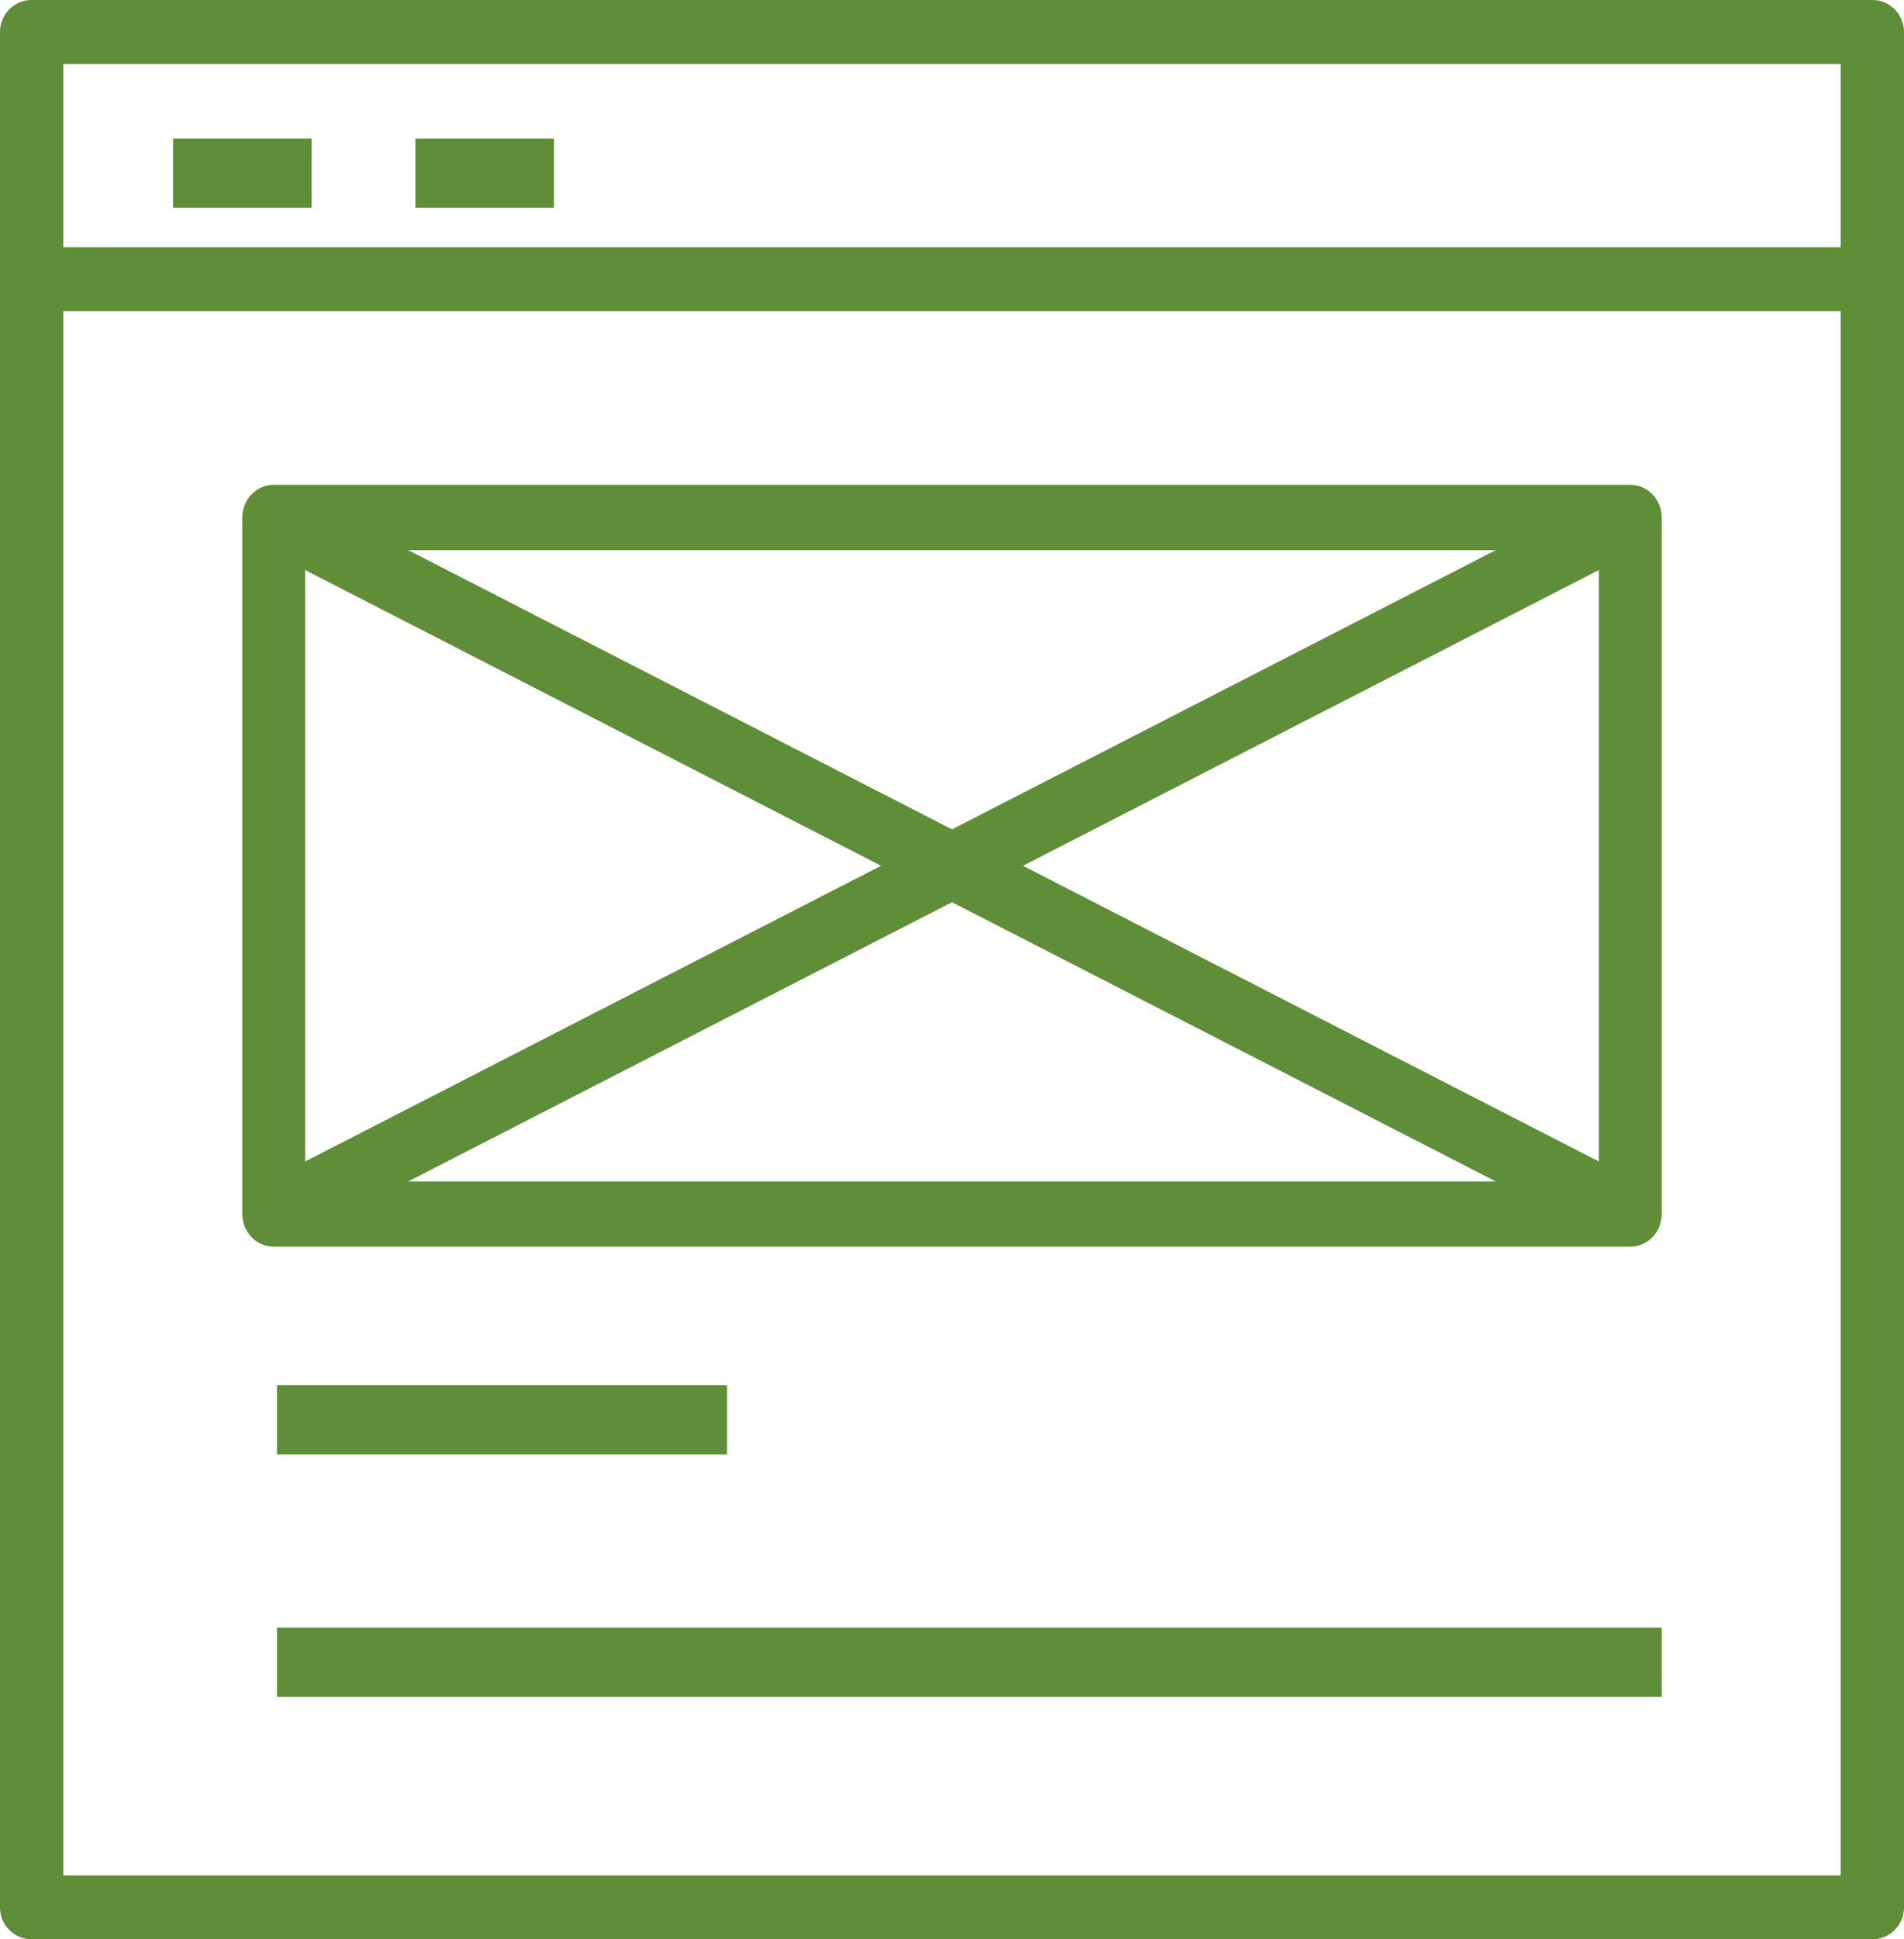<?xml version="1.0" encoding="UTF-8" standalone="no"?>
<svg width="55px" height="56px" viewBox="0 0 55 56" version="1.1" xmlns="http://www.w3.org/2000/svg" xmlns:xlink="http://www.w3.org/1999/xlink">
    <!-- Generator: sketchtool 46.1 (44463) - http://www.bohemiancoding.com/sketch -->
    <title>B6BC0974-0889-40B0-9D10-5E76FEF14AB2</title>
    <desc>Created with sketchtool.</desc>
    <defs></defs>
    <g id="Page-1" stroke="none" stroke-width="1" fill="none" fill-rule="evenodd">
        <g id="Shopify-Support-&amp;-Maintenance" transform="translate(-933, -4316)" fill="#5F8D38">
            <g id="Page-1" transform="translate(933, 4316)">
                <path d="M1.829,54.153 L53.171,54.153 L53.171,8.985 L1.829,8.985 L1.829,54.153 Z M1.829,7.139 L53.171,7.139 L53.171,1.846 L1.829,1.846 L1.829,7.139 Z M54.085,0 L0.915,0 C0.41,0 0,0.413 0,0.923 L0,8.062 L0,55.077 C0,55.586 0.41,56 0.915,56 L54.085,56 C54.59,56 55,55.586 55,55.077 L55,8.062 L55,0.923 C55,0.413 54.591,0 54.085,0 L54.085,0 Z" id="Fill-1"></path>
                <path d="M25.451,25 L8.814,33.54 L8.814,16.46 L25.451,25 Z M27.5,23.948 L11.792,15.886 L43.208,15.886 L27.5,23.948 Z M43.207,34.114 L11.793,34.114 L27.5,26.052 L43.207,34.114 Z M29.549,25 L46.186,16.46 L46.186,33.54 L29.549,25 Z M7.907,36 L47.093,36 C47.594,36 48,35.578 48,35.057 L48,14.943 C48,14.422 47.594,14 47.093,14 L7.907,14 C7.406,14 7,14.422 7,14.943 L7,35.057 C7,35.578 7.406,36 7.907,36 L7.907,36 Z" id="Fill-3"></path>
                <polygon id="Fill-4" points="8 42 21 42 21 40 8 40"></polygon>
                <polygon id="Fill-5" points="8 49 48 49 48 47 8 47"></polygon>
                <polygon id="Fill-6" points="5 6 9 6 9 4 5 4"></polygon>
                <polygon id="Fill-7" points="12 6 16 6 16 4 12 4"></polygon>
            </g>
        </g>
    </g>
</svg>